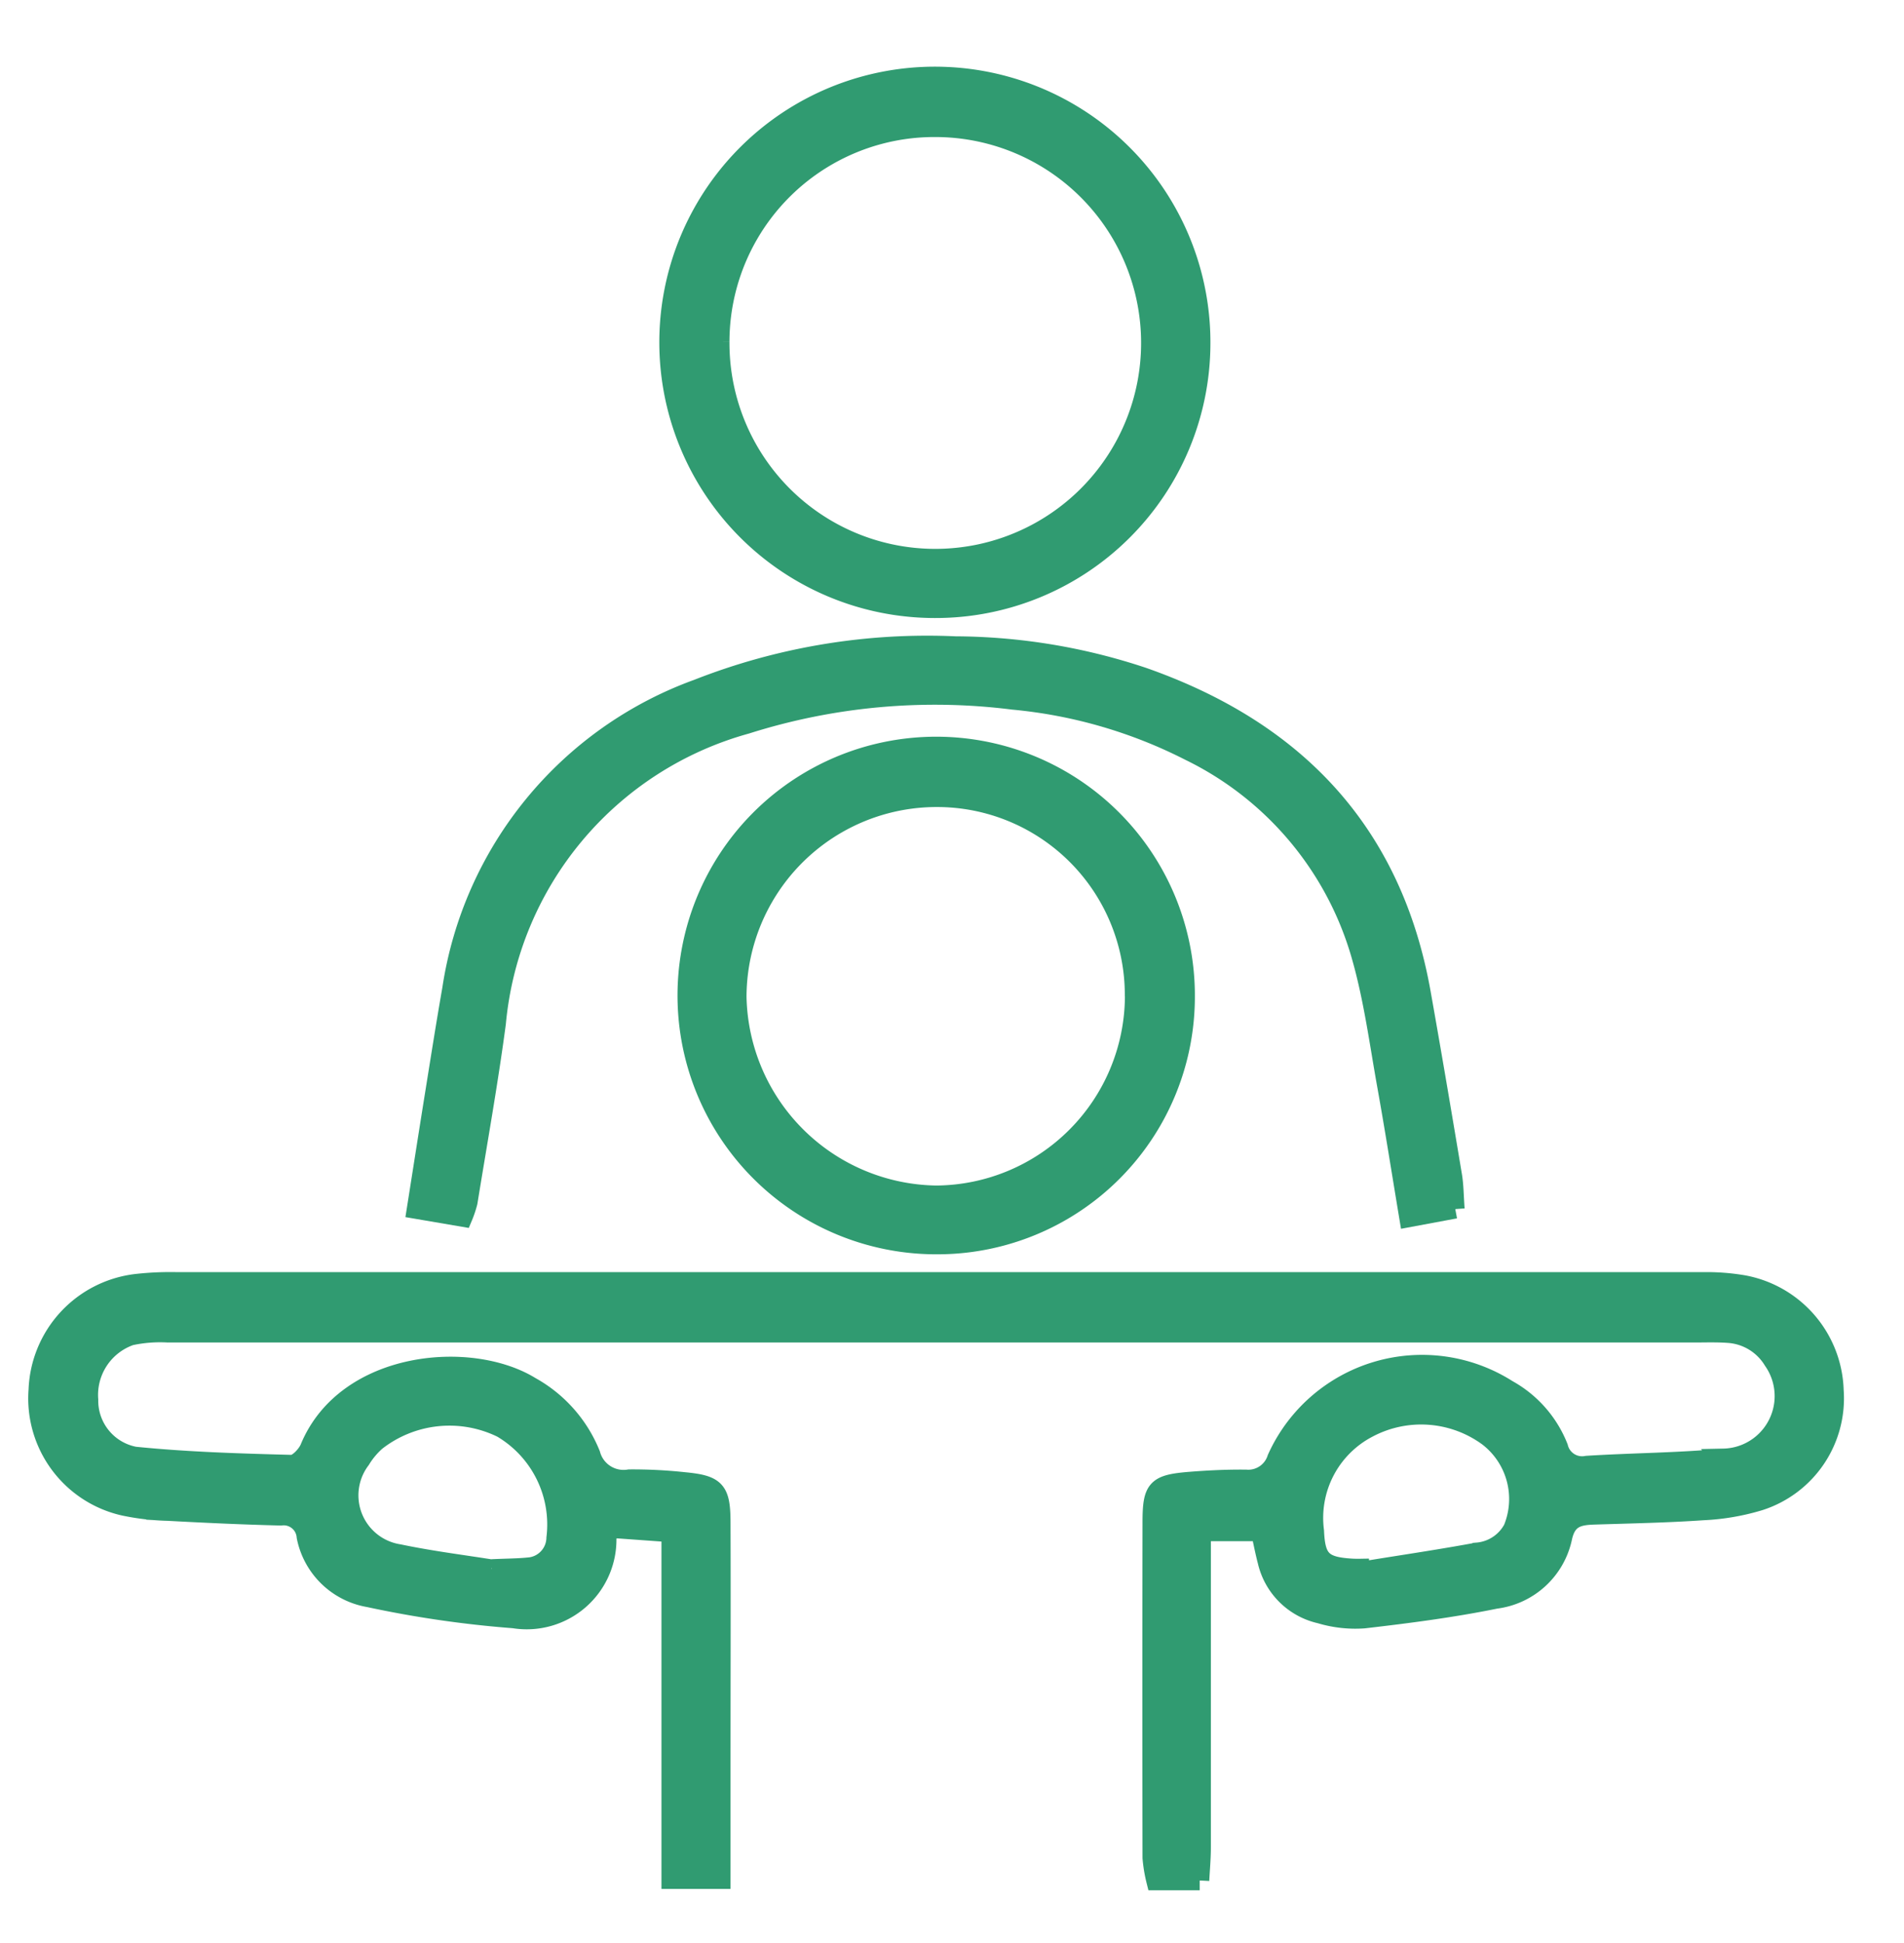 <svg xmlns="http://www.w3.org/2000/svg" xmlns:xlink="http://www.w3.org/1999/xlink" width="50" height="51" viewBox="0 0 50 51">
  <defs>
    <clipPath id="clip-advanced-technique-icon">
      <rect width="50" height="51"/>
    </clipPath>
  </defs>
  <g id="advanced-technique-icon" clip-path="url(#clip-advanced-technique-icon)">
    <g id="Group_5149" data-name="Group 5149" transform="translate(1 2)">
      <g id="Group_4137" data-name="Group 4137" transform="translate(0 0)">
        <path id="Path_7258" data-name="Path 7258" d="M30.505,350.877H29.353a3.773,3.773,0,0,1-.1-.6q-.008-4.4,0-8.8c0-.908.11-1.015,1.032-1.087.477-.037.957-.06,1.436-.054a.783.783,0,0,0,.806-.544,4.186,4.186,0,0,1,6.066-1.813,2.992,2.992,0,0,1,1.336,1.522.636.636,0,0,0,.743.472c1.195-.075,2.4-.078,3.587-.189a1.628,1.628,0,0,0,1.3-2.561,1.485,1.485,0,0,0-1.183-.714c-.3-.021-.6-.01-.9-.01q-20.034,0-40.067,0a3.694,3.694,0,0,0-.979.076,1.639,1.639,0,0,0-1.1,1.676,1.483,1.483,0,0,0,1.209,1.483c1.368.138,2.747.179,4.122.215.156,0,.393-.249.469-.433.953-2.3,4.224-2.594,5.81-1.615a3.564,3.564,0,0,1,1.575,1.783.89.89,0,0,0,1.011.646,12.573,12.573,0,0,1,1.434.072c.838.079.971.218.974,1.062.008,2.156,0,4.312,0,6.468v2.909H16.62v-9.1l-1.543-.111c-.08.12-.137.167-.14.217A2.106,2.106,0,0,1,12.494,344a28.39,28.39,0,0,1-3.81-.553,2.025,2.025,0,0,1-1.644-1.6.592.592,0,0,0-.667-.544c-.987-.024-1.975-.07-2.961-.123a6.326,6.326,0,0,1-1.154-.134A2.9,2.9,0,0,1,0,337.992,2.923,2.923,0,0,1,2.576,335.2a8,8,0,0,1,1.075-.048q20.034,0,40.067,0a5.784,5.784,0,0,1,1.07.081,2.909,2.909,0,0,1,2.378,2.776,2.83,2.83,0,0,1-1.954,2.9,6.069,6.069,0,0,1-1.492.256c-.955.066-1.914.083-2.872.114-.417.014-.709.088-.816.608a2.061,2.061,0,0,1-1.754,1.6c-1.141.232-2.3.382-3.459.516a3.192,3.192,0,0,1-1.151-.128,1.845,1.845,0,0,1-1.392-1.383c-.067-.255-.116-.515-.175-.778H30.548c0,.379,0,.7,0,1.017q0,3.638,0,7.277c0,.284-.027.568-.042.862m4.446-8.2.008.047c.943-.153,1.888-.292,2.827-.466a1.169,1.169,0,0,0,.939-.612,2.056,2.056,0,0,0-.651-2.414,2.972,2.972,0,0,0-3.149-.226,2.655,2.655,0,0,0-1.406,2.7c.032.753.213.928.983.973.149.009.3,0,.448,0m-23.033.015c.407-.018.676-.018.943-.044a.778.778,0,0,0,.738-.763A2.932,2.932,0,0,0,12.177,339a3.124,3.124,0,0,0-3.3.346,2.1,2.1,0,0,0-.4.479,1.551,1.551,0,0,0,1,2.469c.847.177,1.709.284,2.434.4" transform="translate(0 -303.511)" fill="#309b71" stroke="#309b71" stroke-width="0.5"/>
        <path id="Path_7259" data-name="Path 7259" d="M132.495,173.085l-1.22.227c-.2-1.2-.379-2.342-.584-3.481-.2-1.118-.35-2.253-.658-3.342a8.59,8.59,0,0,0-4.523-5.422,12.8,12.8,0,0,0-4.627-1.339,16.4,16.4,0,0,0-7.006.637,8.992,8.992,0,0,0-6.563,7.843c-.209,1.571-.491,3.131-.745,4.7a2.84,2.84,0,0,1-.133.394l-1.225-.209c.162-1.024.312-1.989.467-2.954.152-.945.3-1.89.465-2.832a9.961,9.961,0,0,1,6.455-7.878,16.47,16.47,0,0,1,6.767-1.126,15.784,15.784,0,0,1,4.939.818c3.986,1.4,6.55,4.065,7.3,8.309.283,1.59.552,3.182.818,4.775.044.261.043.529.069.883" transform="translate(-95.279 -143.351)" fill="#309b71" stroke="#309b71" stroke-width="0.5"/>
        <path id="Path_7260" data-name="Path 7260" d="M182.418,13.973a6.986,6.986,0,1,1,6.992-6.945,6.969,6.969,0,0,1-6.992,6.945M176.78,6.98a5.655,5.655,0,1,0,5.665-5.632A5.631,5.631,0,0,0,176.78,6.98" transform="translate(-158.874 -0.001)" fill="#309b71" stroke="#309b71" stroke-width="0.5"/>
        <path id="Path_7261" data-name="Path 7261" d="M187.245,199.382a6.543,6.543,0,1,1,6.5-6.53,6.511,6.511,0,0,1-6.5,6.53m5.16-6.519a5.18,5.18,0,0,0-5.165-5.221,5.244,5.244,0,0,0-5.269,5.235,5.309,5.309,0,0,0,5.237,5.2,5.242,5.242,0,0,0,5.2-5.217" transform="translate(-163.617 -168.709)" fill="#309b71" stroke="#309b71" stroke-width="0.5"/>
      </g>
    </g>
  </g>
</svg>
